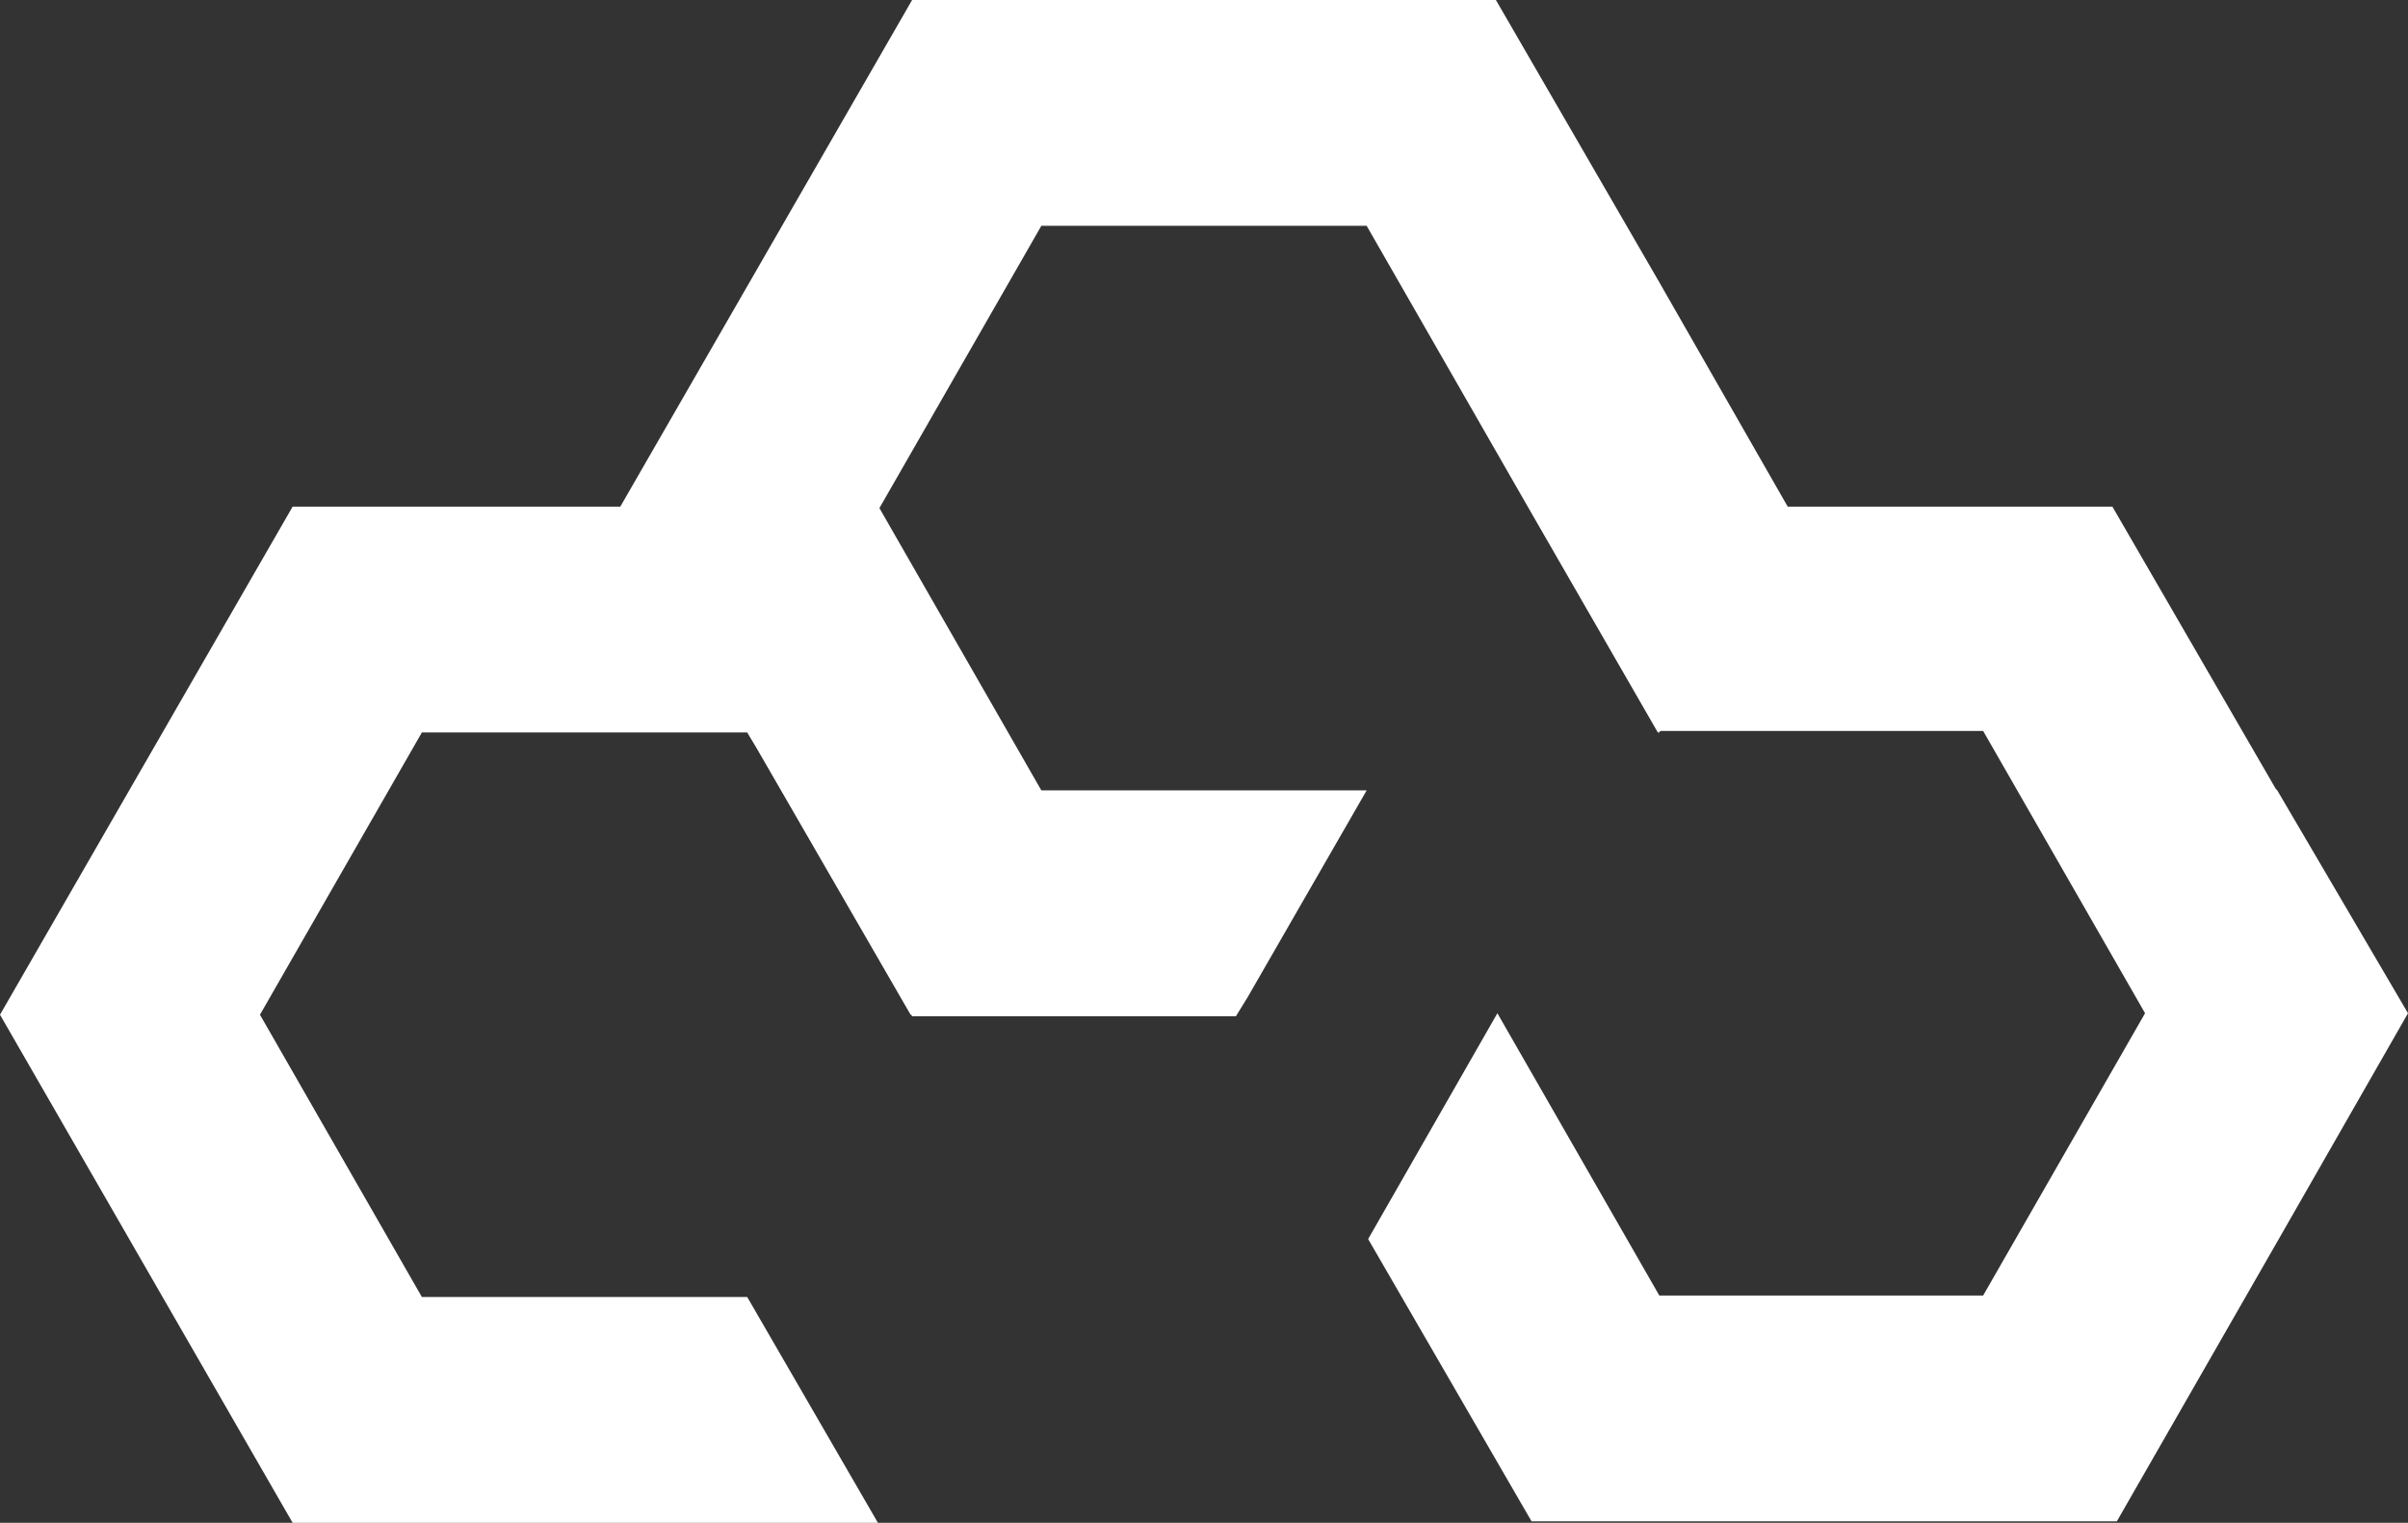 <svg xmlns="http://www.w3.org/2000/svg" id="Layer_1" version="1.1" viewBox="30 30 162.1 102.5">
  <rect x="30" y="30" width="162.1" height="102.5" fill="#333333" stroke="none"/>
  <defs>
    <style>
      .st0 {
        fill: #fff;
      }
    </style>
  </defs>
  <path class="st0" d="M80.3,79.3l.6,1,10.4,18h17.5l-8.8-15.2-11-19h-39.3l-19.7,34.2,19.7,34.2h39.4l-8.8-15.2h-21.9l-10.9-19,10.9-19h21.9Z"/>
  <path class="st0" d="M183.2,83.1l-11-19h-39.3l8.7,15.1h21.9l10.9,19-10.9,19h-21.8l-10.9-19h0l-8.7,15.2,11,19h39.4l10.9-19h0c0,0,8.7-15.2,8.7-15.2l-8.8-15ZM121.9,83.1l-8,13.9,8-13.9Z"/>
  <path class="st0" d="M150.4,64.2l-8.7-15.2-11-19h-39.3l-19.7,34.2h0l8.7,15.2.6,1,10.4,18h21.8l.8-1.3,8-13.9h-21.9l-10.9-19,10.9-19h21.9l10.9,19h0l8.7,15.1h.1l8.7-15.2h0ZM130.6,98.3h0Z"/>
</svg>
